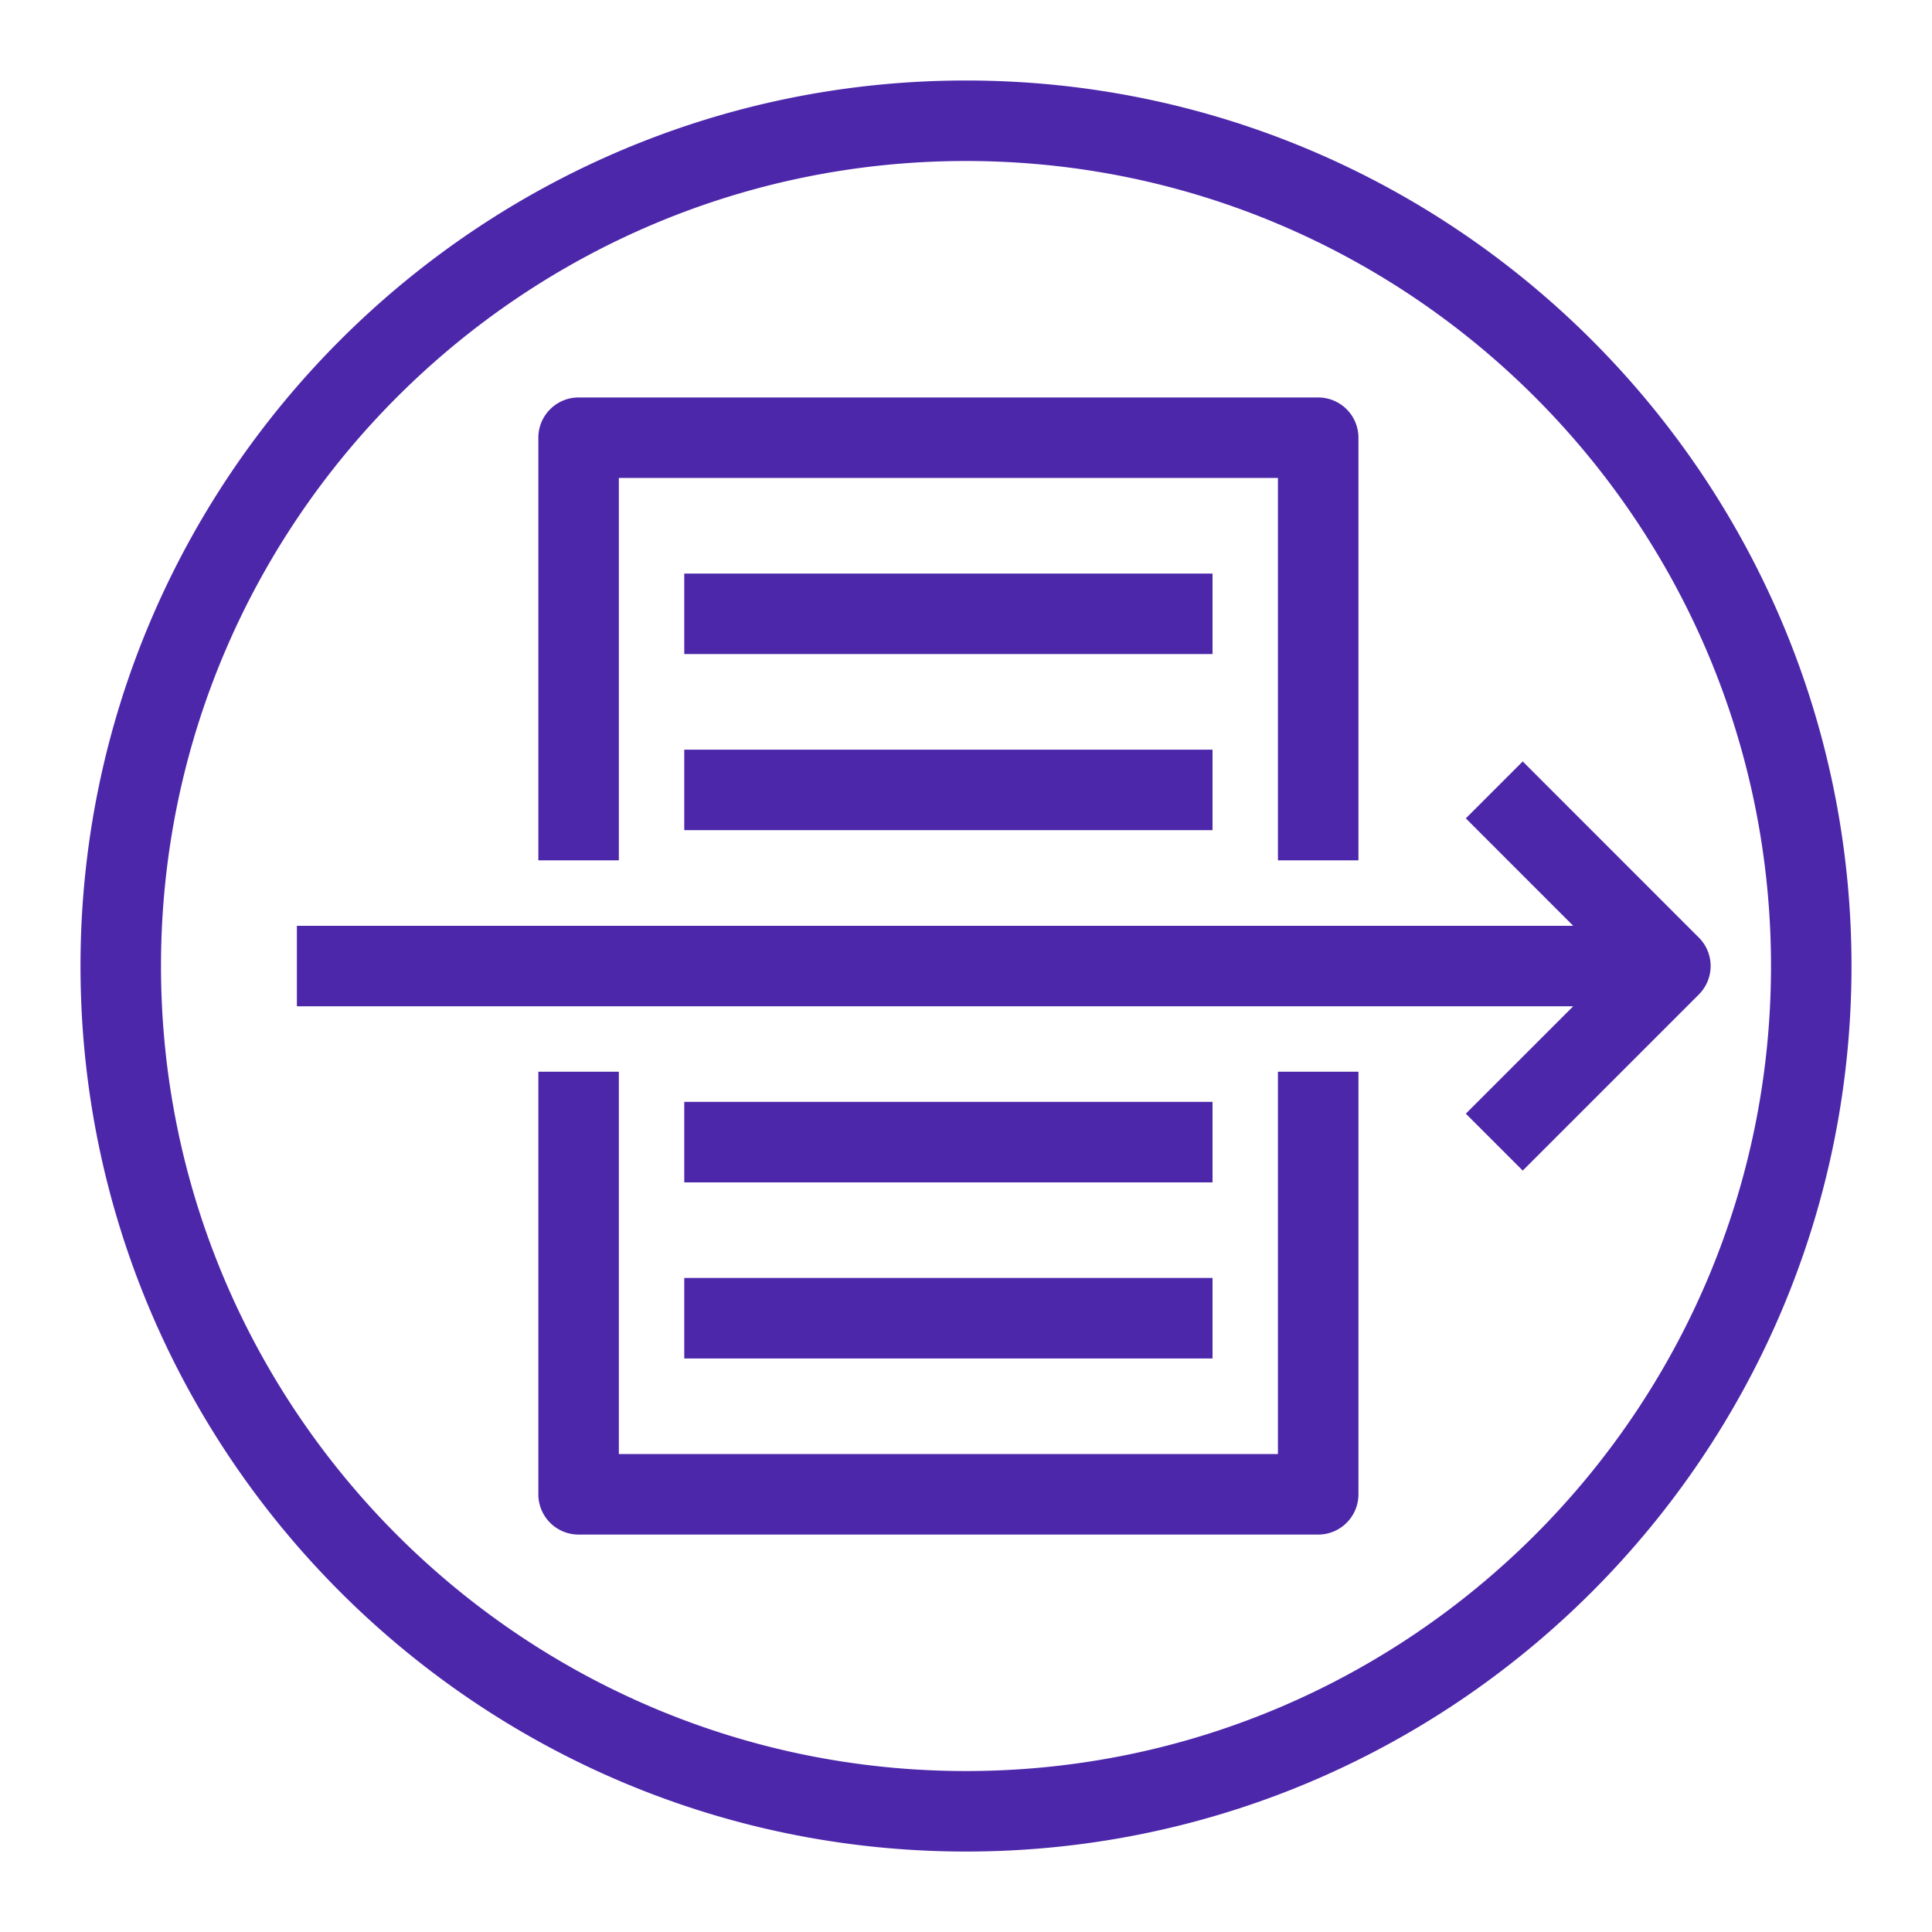 <svg xmlns="http://www.w3.org/2000/svg" viewBox="0 0 48 48"><path fill="#4D27AA" fill-rule="evenodd" d="m42.207 24.708-4.375 4.375-1.414-1.414 2.668-2.668H7.376v-2h31.71l-2.668-2.669 1.414-1.414 4.375 4.376a.999.999 0 0 1 0 1.414ZM17 33.751h13.125v-2H17v2Zm0-4.375h13.125v-2H17v2Zm0-8.751h13.125v-2H17v2Zm0-4.375h13.125v-2H17v2Zm14.75 10.376h2v10.5a1 1 0 0 1-1 1H14.375a1 1 0 0 1-1-1v-10.5h2v9.5H31.75v-9.5Zm-16.375-5.251h-2v-10.5a1 1 0 0 1 1-1H32.75a1 1 0 0 1 1 1v10.5h-2v-9.5H15.375v9.5ZM24 44.001c-11.028 0-20-8.972-20-20S12.972 4 24 4s20 8.973 20 20.001-8.972 20-20 20ZM24 2C11.87 2 2 11.869 2 24.001c0 12.131 9.87 22 22 22 12.131 0 22-9.869 22-22C46 11.869 36.131 2 24 2Z"/></svg>